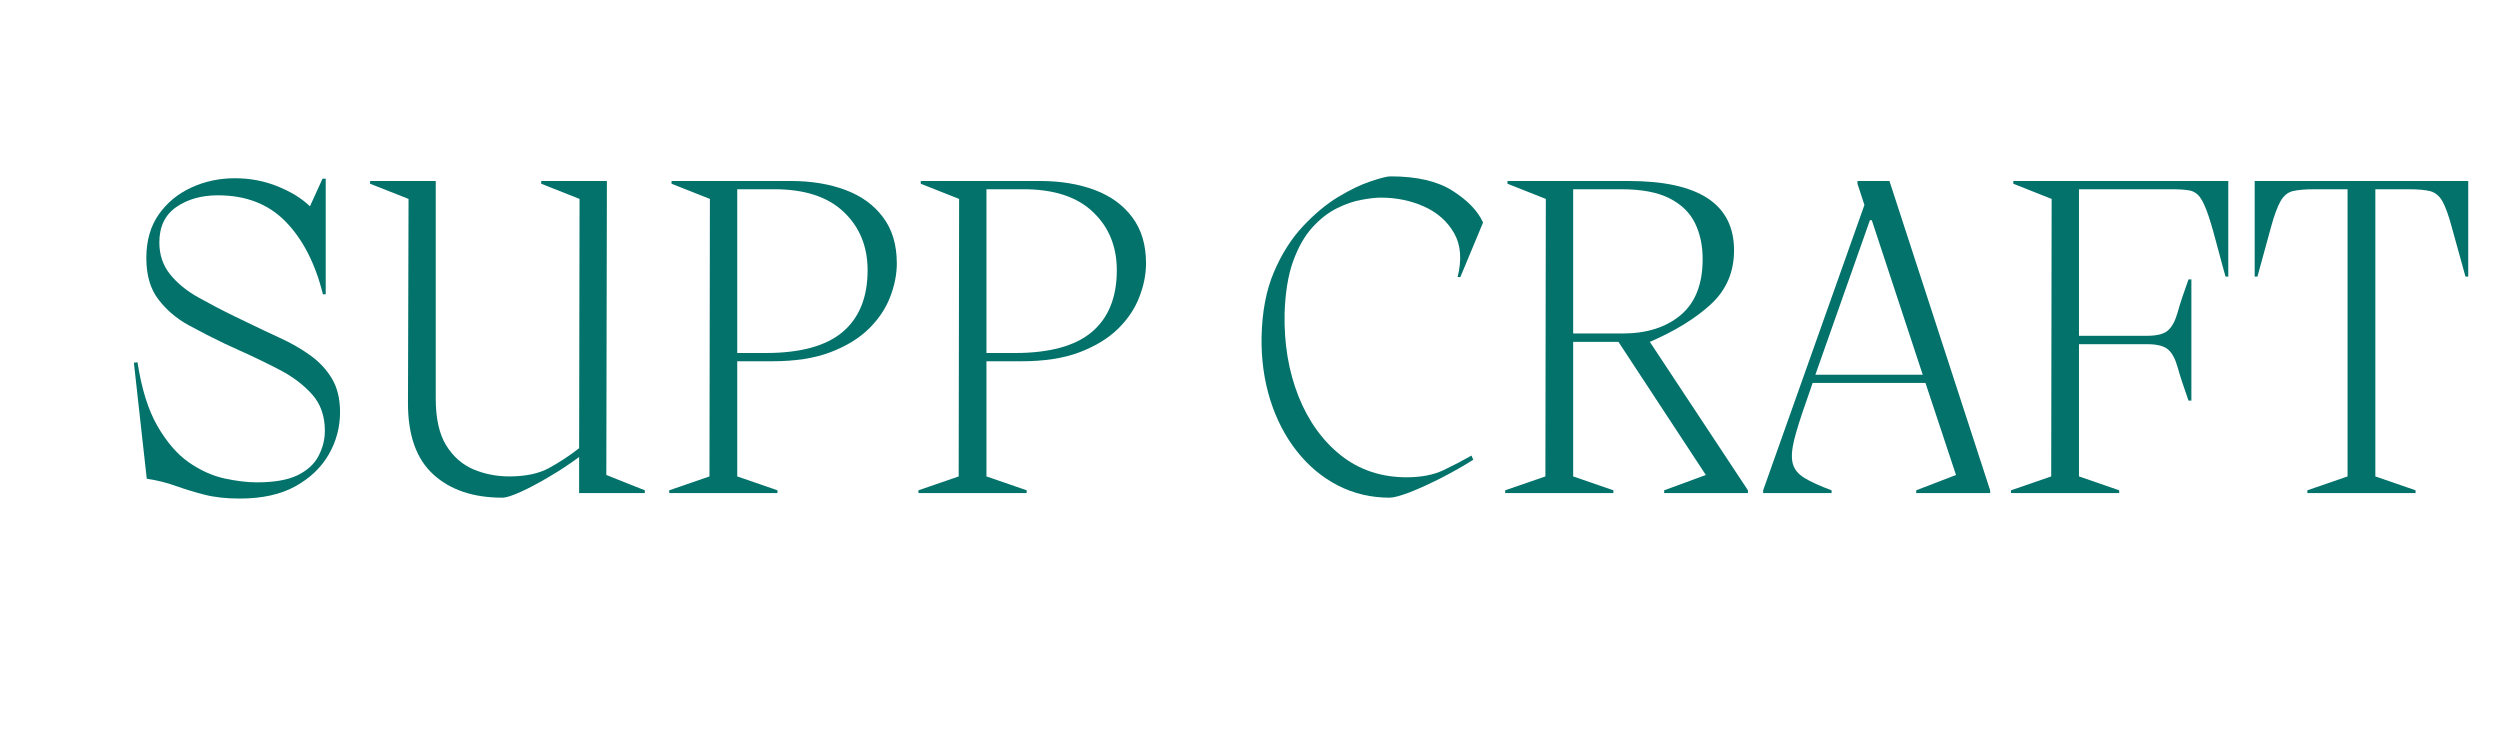 <svg version="1.0" preserveAspectRatio="xMidYMid meet" height="108" viewBox="0 0 270 81" zoomAndPan="magnify" width="360" xmlns:xlink="http://www.w3.org/1999/xlink" xmlns="http://www.w3.org/2000/svg"><defs><g></g></defs><g fill-opacity="1" fill="#03726b"><g transform="translate(2.213, 53.25)"><g></g></g></g><g fill-opacity="1" fill="#03726b"><g transform="translate(12.209, 53.25)"><g><path d="M 13.141 -19.078 L 14.375 -18.484 C 15.613 -17.879 16.832 -17.301 18.031 -16.75 C 19.227 -16.207 20.316 -15.582 21.297 -14.875 C 22.273 -14.176 23.055 -13.336 23.641 -12.359 C 24.223 -11.379 24.516 -10.172 24.516 -8.734 C 24.516 -7.109 24.109 -5.586 23.297 -4.172 C 22.484 -2.754 21.273 -1.602 19.672 -0.719 C 18.078 0.156 16.082 0.594 13.688 0.594 C 12.219 0.594 10.941 0.453 9.859 0.172 C 8.773 -0.109 7.75 -0.422 6.781 -0.766 C 5.82 -1.117 4.773 -1.379 3.641 -1.547 L 2.25 -14.078 L 2.641 -14.125 C 3.078 -11.27 3.797 -8.973 4.797 -7.234 C 5.797 -5.504 6.926 -4.195 8.188 -3.312 C 9.457 -2.438 10.738 -1.859 12.031 -1.578 C 13.332 -1.297 14.5 -1.156 15.531 -1.156 C 17.395 -1.156 18.859 -1.41 19.922 -1.922 C 20.984 -2.441 21.738 -3.133 22.188 -4 C 22.645 -4.863 22.875 -5.773 22.875 -6.734 C 22.875 -8.336 22.406 -9.656 21.469 -10.688 C 20.539 -11.719 19.367 -12.598 17.953 -13.328 C 16.535 -14.066 15.078 -14.77 13.578 -15.438 L 12.078 -16.125 C 10.754 -16.758 9.441 -17.43 8.141 -18.141 C 6.836 -18.859 5.754 -19.785 4.891 -20.922 C 4.023 -22.055 3.594 -23.539 3.594 -25.375 C 3.594 -27.238 4.039 -28.812 4.938 -30.094 C 5.844 -31.375 7.02 -32.344 8.469 -33 C 9.914 -33.664 11.473 -34 13.141 -34 C 14.797 -34 16.336 -33.707 17.766 -33.125 C 19.203 -32.551 20.367 -31.832 21.266 -30.969 L 22.625 -33.953 L 22.969 -33.953 L 22.969 -21.469 L 22.672 -21.469 C 21.836 -24.801 20.492 -27.414 18.641 -29.312 C 16.797 -31.207 14.359 -32.156 11.328 -32.156 C 9.535 -32.156 8.031 -31.727 6.812 -30.875 C 5.602 -30.031 5 -28.758 5 -27.062 C 5 -25.727 5.391 -24.578 6.172 -23.609 C 6.953 -22.648 7.969 -21.82 9.219 -21.125 C 10.469 -20.426 11.773 -19.742 13.141 -19.078 Z M 13.141 -19.078"></path></g></g></g><g fill-opacity="1" fill="#03726b"><g transform="translate(39.123, 53.25)"><g><path d="M 26.422 -33.703 L 26.359 -1.953 L 30.516 -0.297 L 30.516 0 L 23.422 0 L 23.422 -3.891 C 22.391 -3.129 21.305 -2.414 20.172 -1.75 C 19.047 -1.082 18.023 -0.539 17.109 -0.125 C 16.191 0.289 15.531 0.5 15.125 0.5 C 12 0.5 9.52 -0.332 7.688 -2 C 5.852 -3.664 4.938 -6.227 4.938 -9.688 L 5 -31.766 L 0.844 -33.406 L 0.844 -33.703 L 7.938 -33.703 L 7.938 -10.188 C 7.938 -8.051 8.312 -6.375 9.062 -5.156 C 9.812 -3.945 10.789 -3.082 12 -2.562 C 13.219 -2.051 14.508 -1.797 15.875 -1.797 C 17.645 -1.797 19.086 -2.102 20.203 -2.719 C 21.316 -3.332 22.391 -4.039 23.422 -4.844 L 23.469 -31.766 L 19.328 -33.406 L 19.328 -33.703 Z M 26.422 -33.703"></path></g></g></g><g fill-opacity="1" fill="#03726b"><g transform="translate(70.731, 53.25)"><g><path d="M 12.688 -14.234 L 8.891 -14.234 L 8.891 -1.797 L 13.234 -0.297 L 13.234 0 L 1.547 0 L 1.547 -0.297 L 5.891 -1.797 L 5.938 -31.766 L 1.797 -33.406 L 1.797 -33.703 L 14.688 -33.703 C 16.883 -33.703 18.848 -33.379 20.578 -32.734 C 22.305 -32.086 23.66 -31.102 24.641 -29.781 C 25.629 -28.469 26.125 -26.812 26.125 -24.812 C 26.125 -23.613 25.879 -22.391 25.391 -21.141 C 24.91 -19.898 24.145 -18.766 23.094 -17.734 C 22.039 -16.703 20.656 -15.859 18.938 -15.203 C 17.227 -14.555 15.145 -14.234 12.688 -14.234 Z M 12.891 -32.812 L 8.891 -32.812 L 8.891 -15.125 L 11.938 -15.125 C 15.695 -15.125 18.473 -15.879 20.266 -17.391 C 22.066 -18.91 22.969 -21.133 22.969 -24.062 C 22.969 -26.633 22.109 -28.734 20.391 -30.359 C 18.68 -31.992 16.18 -32.812 12.891 -32.812 Z M 12.891 -32.812"></path></g></g></g><g fill-opacity="1" fill="#03726b"><g transform="translate(97.646, 53.25)"><g><path d="M 12.688 -14.234 L 8.891 -14.234 L 8.891 -1.797 L 13.234 -0.297 L 13.234 0 L 1.547 0 L 1.547 -0.297 L 5.891 -1.797 L 5.938 -31.766 L 1.797 -33.406 L 1.797 -33.703 L 14.688 -33.703 C 16.883 -33.703 18.848 -33.379 20.578 -32.734 C 22.305 -32.086 23.66 -31.102 24.641 -29.781 C 25.629 -28.469 26.125 -26.812 26.125 -24.812 C 26.125 -23.613 25.879 -22.391 25.391 -21.141 C 24.91 -19.898 24.145 -18.766 23.094 -17.734 C 22.039 -16.703 20.656 -15.859 18.938 -15.203 C 17.227 -14.555 15.145 -14.234 12.688 -14.234 Z M 12.891 -32.812 L 8.891 -32.812 L 8.891 -15.125 L 11.938 -15.125 C 15.695 -15.125 18.473 -15.879 20.266 -17.391 C 22.066 -18.91 22.969 -21.133 22.969 -24.062 C 22.969 -26.633 22.109 -28.734 20.391 -30.359 C 18.68 -31.992 16.18 -32.812 12.891 -32.812 Z M 12.891 -32.812"></path></g></g></g><g fill-opacity="1" fill="#03726b"><g transform="translate(124.56, 53.25)"><g></g></g></g><g fill-opacity="1" fill="#03726b"><g transform="translate(134.547, 53.25)"><g><path d="M 15.531 0.5 C 13.531 0.5 11.672 0.062 9.953 -0.812 C 8.242 -1.695 6.766 -2.93 5.516 -4.516 C 4.266 -6.098 3.305 -7.945 2.641 -10.062 C 1.973 -12.176 1.66 -14.461 1.703 -16.922 C 1.766 -19.617 2.211 -21.941 3.047 -23.891 C 3.879 -25.836 4.922 -27.477 6.172 -28.812 C 7.422 -30.145 8.691 -31.203 9.984 -31.984 C 11.285 -32.766 12.457 -33.328 13.5 -33.672 C 14.551 -34.023 15.258 -34.203 15.625 -34.203 C 18.457 -34.203 20.688 -33.688 22.312 -32.656 C 23.945 -31.625 25.051 -30.477 25.625 -29.219 L 23.172 -23.328 L 22.875 -23.328 C 23.344 -25.223 23.219 -26.801 22.5 -28.062 C 21.781 -29.332 20.703 -30.289 19.266 -30.938 C 17.836 -31.582 16.273 -31.906 14.578 -31.906 C 14.047 -31.906 13.352 -31.828 12.5 -31.672 C 11.656 -31.523 10.766 -31.219 9.828 -30.75 C 8.898 -30.289 8.02 -29.602 7.188 -28.688 C 6.352 -27.77 5.66 -26.551 5.109 -25.031 C 4.566 -23.52 4.258 -21.633 4.188 -19.375 C 4.125 -16.113 4.625 -13.141 5.688 -10.453 C 6.758 -7.773 8.289 -5.645 10.281 -4.062 C 12.281 -2.488 14.645 -1.703 17.375 -1.703 C 18.938 -1.703 20.258 -1.957 21.344 -2.469 C 22.426 -2.988 23.438 -3.516 24.375 -4.047 L 24.562 -3.594 C 23.5 -2.926 22.352 -2.273 21.125 -1.641 C 19.895 -1.016 18.766 -0.5 17.734 -0.094 C 16.703 0.301 15.969 0.5 15.531 0.5 Z M 15.531 0.5"></path></g></g></g><g fill-opacity="1" fill="#03726b"><g transform="translate(161.011, 53.25)"><g><path d="M 17.172 -16.328 L 27.766 -0.297 L 27.766 0 L 18.719 0 L 18.719 -0.297 L 23.219 -1.953 L 13.781 -16.328 L 8.891 -16.328 L 8.891 -1.797 L 13.234 -0.297 L 13.234 0 L 1.547 0 L 1.547 -0.297 L 5.891 -1.797 L 5.938 -31.766 L 1.797 -33.406 L 1.797 -33.703 L 14.875 -33.703 C 22.469 -33.703 26.266 -31.207 26.266 -26.219 C 26.266 -23.883 25.441 -21.953 23.797 -20.422 C 22.148 -18.891 19.941 -17.523 17.172 -16.328 Z M 8.891 -32.812 L 8.891 -17.234 L 14.234 -17.234 C 16.828 -17.234 18.914 -17.895 20.5 -19.219 C 22.082 -20.551 22.875 -22.566 22.875 -25.266 C 22.875 -26.734 22.598 -28.031 22.047 -29.156 C 21.492 -30.289 20.578 -31.18 19.297 -31.828 C 18.016 -32.484 16.273 -32.812 14.078 -32.812 Z M 8.891 -32.812"></path></g></g></g><g fill-opacity="1" fill="#03726b"><g transform="translate(189.873, 53.25)"><g><path d="M 10.734 -33.703 L 14.188 -33.703 L 25.062 -0.297 L 25.062 0 L 17.078 0 L 17.078 -0.297 L 21.375 -1.953 L 18.078 -11.891 L 5.891 -11.891 L 5.25 -10.031 C 4.613 -8.238 4.16 -6.801 3.891 -5.719 C 3.629 -4.633 3.582 -3.785 3.75 -3.172 C 3.914 -2.555 4.336 -2.039 5.016 -1.625 C 5.703 -1.207 6.676 -0.766 7.938 -0.297 L 7.938 0 L 0.547 0 L 0.547 -0.297 L 11.484 -31.109 L 10.734 -33.406 Z M 12.078 -29.469 L 6.188 -12.781 L 17.781 -12.781 L 12.281 -29.469 Z M 12.078 -29.469"></path></g></g></g><g fill-opacity="1" fill="#03726b"><g transform="translate(215.639, 53.25)"><g><path d="M 25.016 -33.703 L 25.016 -23.375 L 24.719 -23.375 C 24.582 -23.906 24.445 -24.395 24.312 -24.844 C 24.188 -25.289 24.07 -25.719 23.969 -26.125 C 23.539 -27.781 23.176 -29.055 22.875 -29.953 C 22.57 -30.859 22.27 -31.52 21.969 -31.938 C 21.664 -32.352 21.273 -32.602 20.797 -32.688 C 20.316 -32.77 19.66 -32.812 18.828 -32.812 L 8.891 -32.812 L 8.891 -16.984 L 16.234 -16.984 C 17.328 -16.984 18.086 -17.18 18.516 -17.578 C 18.953 -17.973 19.297 -18.617 19.547 -19.516 C 19.797 -20.422 20.188 -21.609 20.719 -23.078 L 21.031 -23.078 L 21.031 -9.984 L 20.719 -9.984 C 20.188 -11.484 19.797 -12.68 19.547 -13.578 C 19.297 -14.484 18.953 -15.125 18.516 -15.5 C 18.086 -15.883 17.328 -16.078 16.234 -16.078 L 8.891 -16.078 L 8.891 -1.797 L 13.234 -0.297 L 13.234 0 L 1.547 0 L 1.547 -0.297 L 5.891 -1.797 L 5.938 -31.766 L 1.797 -33.406 L 1.797 -33.703 Z M 25.016 -33.703"></path></g></g></g><g fill-opacity="1" fill="#03726b"><g transform="translate(242.303, 53.25)"><g><path d="M 24.266 -33.703 L 24.266 -23.375 L 23.969 -23.375 C 23.332 -25.664 22.836 -27.453 22.484 -28.734 C 22.141 -30.016 21.801 -30.945 21.469 -31.531 C 21.133 -32.113 20.691 -32.473 20.141 -32.609 C 19.598 -32.742 18.812 -32.812 17.781 -32.812 L 14.234 -32.812 L 14.234 -1.797 L 18.578 -0.297 L 18.578 0 L 6.891 0 L 6.891 -0.297 L 11.234 -1.797 L 11.234 -32.812 L 7.688 -32.812 C 6.656 -32.812 5.863 -32.742 5.312 -32.609 C 4.77 -32.473 4.332 -32.113 4 -31.531 C 3.664 -30.945 3.32 -30.016 2.969 -28.734 C 2.625 -27.453 2.133 -25.664 1.5 -23.375 L 1.203 -23.375 L 1.203 -33.703 Z M 24.266 -33.703"></path></g></g></g></svg>